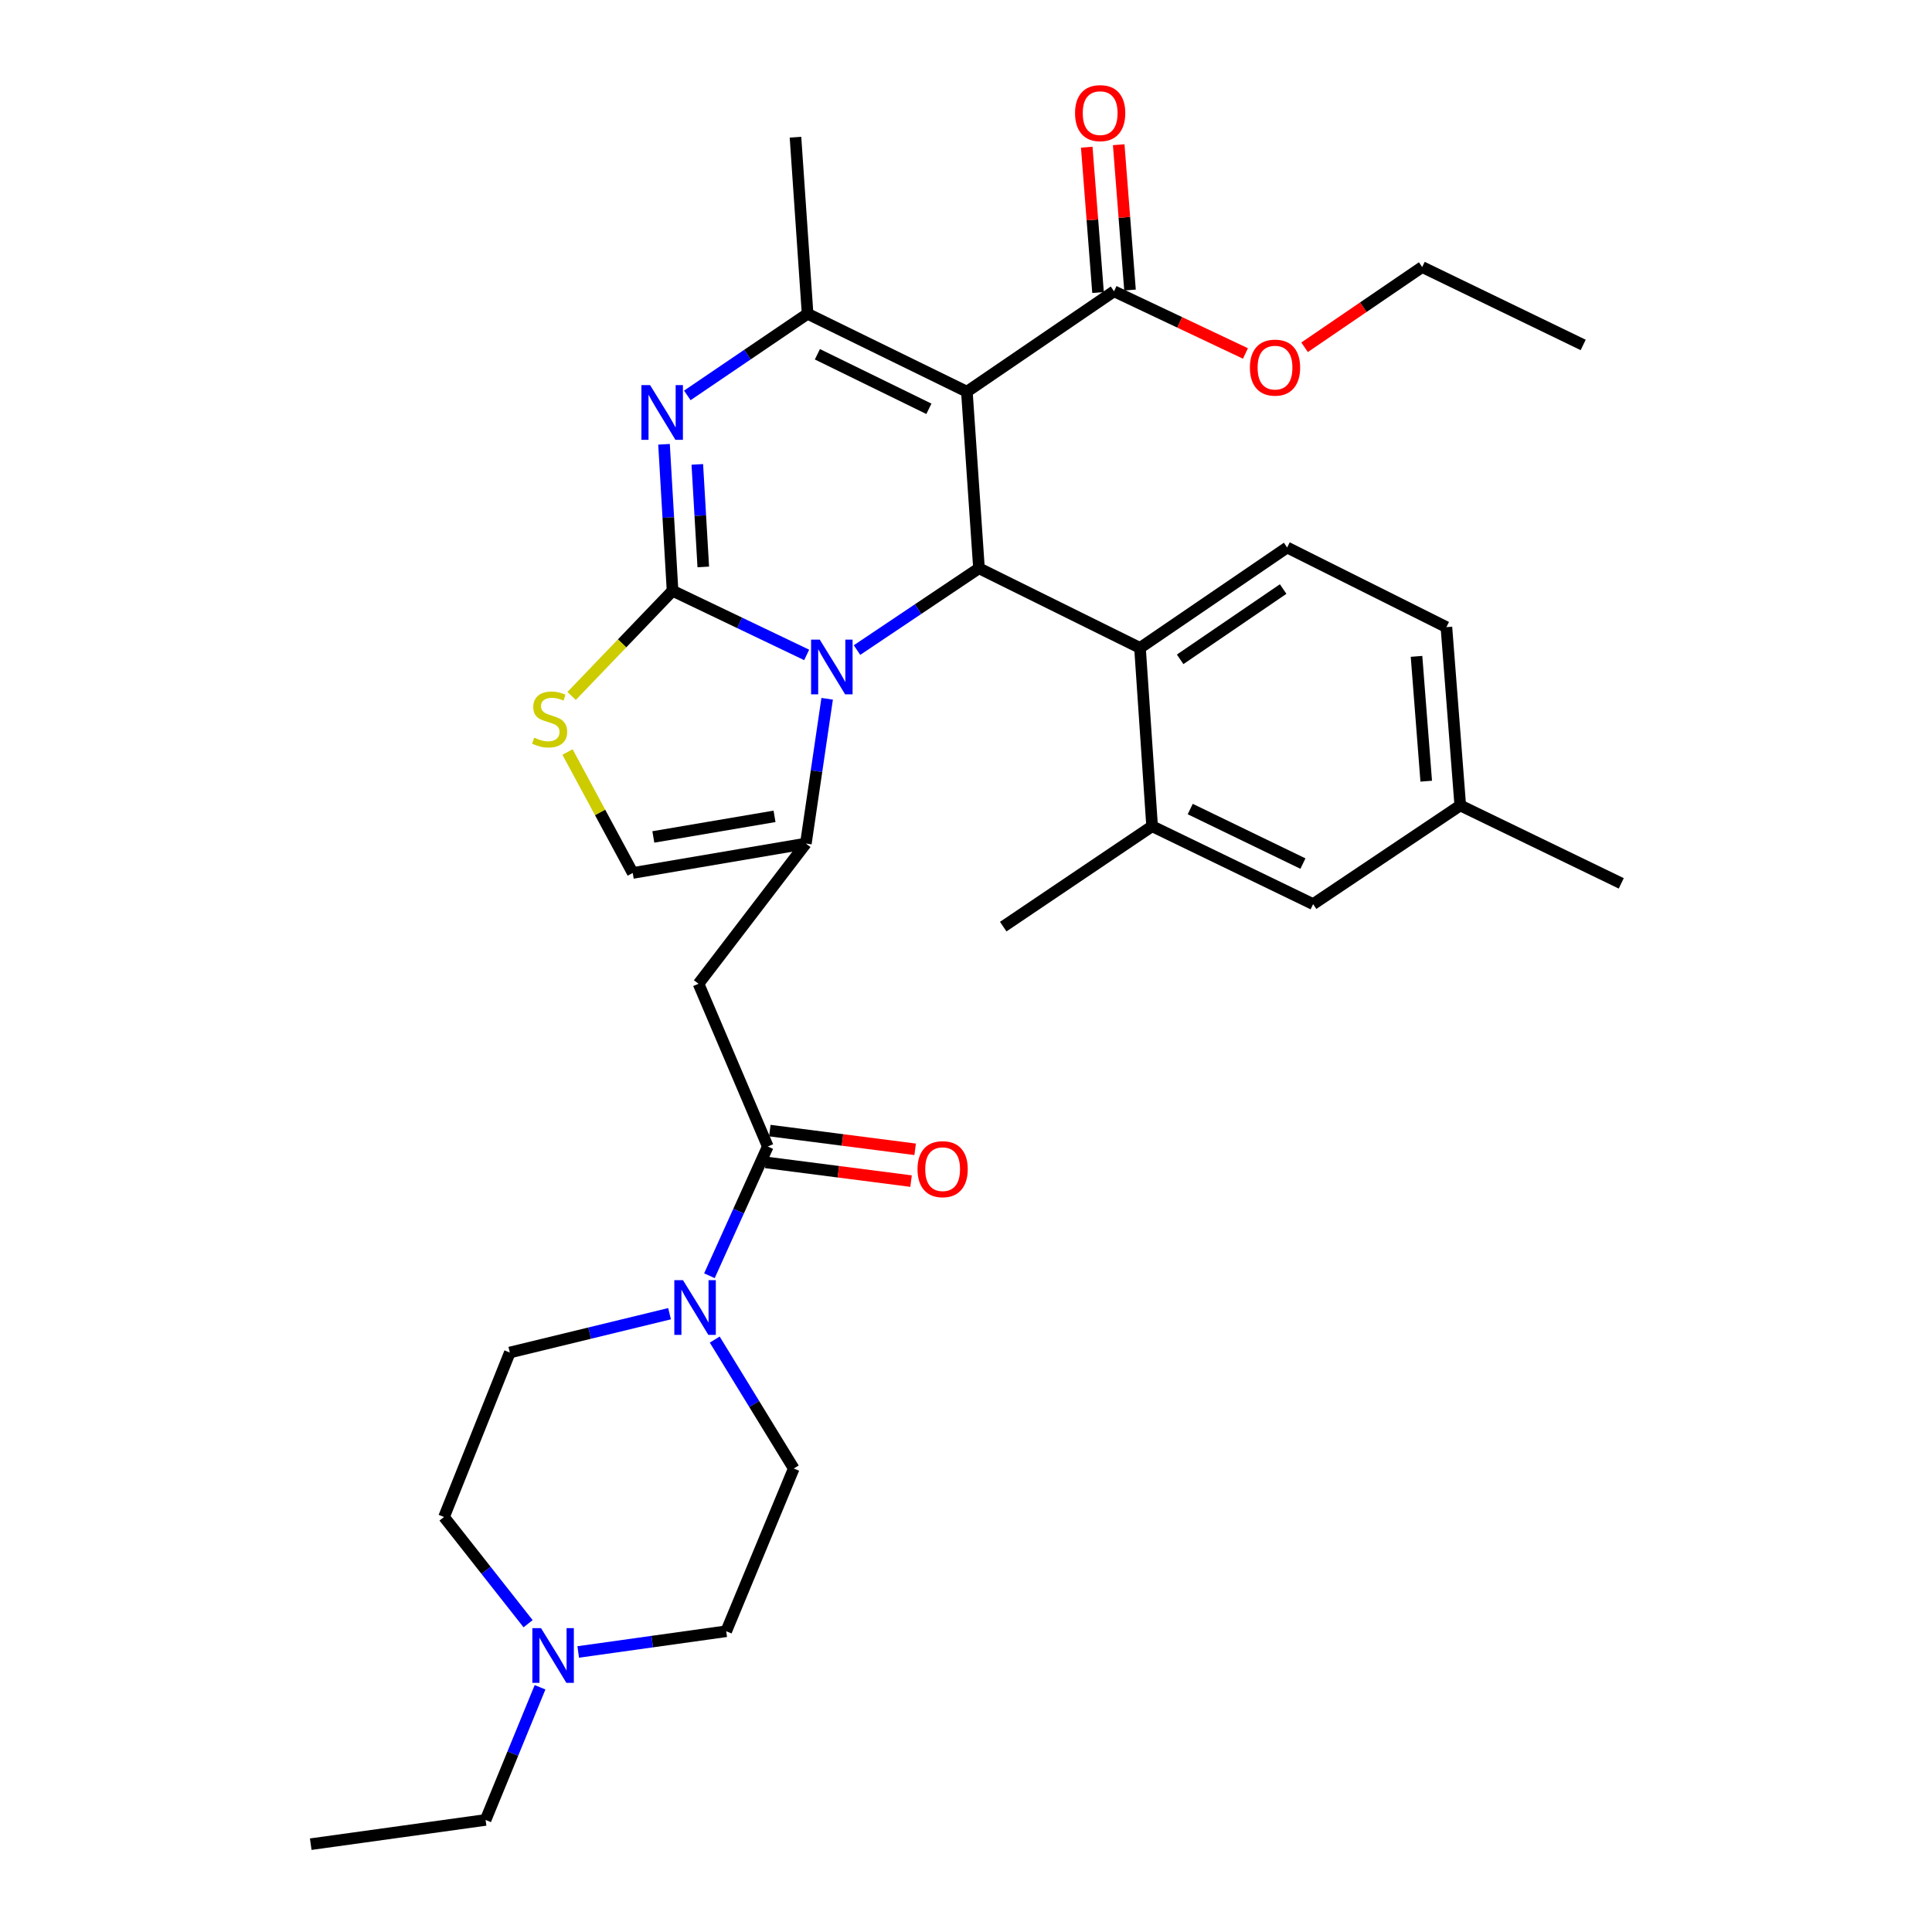 <?xml version='1.0' encoding='iso-8859-1'?>
<svg version='1.1' baseProfile='full'
              xmlns='http://www.w3.org/2000/svg'
                      xmlns:rdkit='http://www.rdkit.org/xml'
                      xmlns:xlink='http://www.w3.org/1999/xlink'
                  xml:space='preserve'
width='1000px' height='1000px' viewBox='0 0 1000 1000'>
<!-- END OF HEADER -->
<rect style='opacity:1.0;fill:#FFFFFF;stroke:none' width='1000' height='1000' x='0' y='0'> </rect>
<path class='bond-0' d='M 229.831,785.186 L 251.584,812.808' style='fill:none;fill-rule:evenodd;stroke:#000000;stroke-width:6px;stroke-linecap:butt;stroke-linejoin:miter;stroke-opacity:1' />
<path class='bond-0' d='M 251.584,812.808 L 273.337,840.429' style='fill:none;fill-rule:evenodd;stroke:#0000FF;stroke-width:6px;stroke-linecap:butt;stroke-linejoin:miter;stroke-opacity:1' />
<path class='bond-1' d='M 229.831,785.186 L 263.88,700.06' style='fill:none;fill-rule:evenodd;stroke:#000000;stroke-width:6px;stroke-linecap:butt;stroke-linejoin:miter;stroke-opacity:1' />
<path class='bond-2' d='M 397.402,593.423 L 382.298,626.869' style='fill:none;fill-rule:evenodd;stroke:#000000;stroke-width:6px;stroke-linecap:butt;stroke-linejoin:miter;stroke-opacity:1' />
<path class='bond-2' d='M 382.298,626.869 L 367.193,660.315' style='fill:none;fill-rule:evenodd;stroke:#0000FF;stroke-width:6px;stroke-linecap:butt;stroke-linejoin:miter;stroke-opacity:1' />
<path class='bond-3' d='M 396.342,601.653 L 433.952,606.496' style='fill:none;fill-rule:evenodd;stroke:#000000;stroke-width:6px;stroke-linecap:butt;stroke-linejoin:miter;stroke-opacity:1' />
<path class='bond-3' d='M 433.952,606.496 L 471.563,611.339' style='fill:none;fill-rule:evenodd;stroke:#FF0000;stroke-width:6px;stroke-linecap:butt;stroke-linejoin:miter;stroke-opacity:1' />
<path class='bond-3' d='M 398.461,585.193 L 436.072,590.036' style='fill:none;fill-rule:evenodd;stroke:#000000;stroke-width:6px;stroke-linecap:butt;stroke-linejoin:miter;stroke-opacity:1' />
<path class='bond-3' d='M 436.072,590.036 L 473.682,594.879' style='fill:none;fill-rule:evenodd;stroke:#FF0000;stroke-width:6px;stroke-linecap:butt;stroke-linejoin:miter;stroke-opacity:1' />
<path class='bond-4' d='M 397.402,593.423 L 361.555,509.2' style='fill:none;fill-rule:evenodd;stroke:#000000;stroke-width:6px;stroke-linecap:butt;stroke-linejoin:miter;stroke-opacity:1' />
<path class='bond-5' d='M 346.559,679.97 L 305.22,690.015' style='fill:none;fill-rule:evenodd;stroke:#0000FF;stroke-width:6px;stroke-linecap:butt;stroke-linejoin:miter;stroke-opacity:1' />
<path class='bond-5' d='M 305.22,690.015 L 263.88,700.06' style='fill:none;fill-rule:evenodd;stroke:#000000;stroke-width:6px;stroke-linecap:butt;stroke-linejoin:miter;stroke-opacity:1' />
<path class='bond-6' d='M 369.943,693.365 L 390.393,726.732' style='fill:none;fill-rule:evenodd;stroke:#0000FF;stroke-width:6px;stroke-linecap:butt;stroke-linejoin:miter;stroke-opacity:1' />
<path class='bond-6' d='M 390.393,726.732 L 410.844,760.099' style='fill:none;fill-rule:evenodd;stroke:#000000;stroke-width:6px;stroke-linecap:butt;stroke-linejoin:miter;stroke-opacity:1' />
<path class='bond-7' d='M 299.286,855.051 L 337.589,849.691' style='fill:none;fill-rule:evenodd;stroke:#0000FF;stroke-width:6px;stroke-linecap:butt;stroke-linejoin:miter;stroke-opacity:1' />
<path class='bond-7' d='M 337.589,849.691 L 375.892,844.332' style='fill:none;fill-rule:evenodd;stroke:#000000;stroke-width:6px;stroke-linecap:butt;stroke-linejoin:miter;stroke-opacity:1' />
<path class='bond-8' d='M 279.528,873.331 L 265.434,907.664' style='fill:none;fill-rule:evenodd;stroke:#0000FF;stroke-width:6px;stroke-linecap:butt;stroke-linejoin:miter;stroke-opacity:1' />
<path class='bond-8' d='M 265.434,907.664 L 251.341,941.997' style='fill:none;fill-rule:evenodd;stroke:#000000;stroke-width:6px;stroke-linecap:butt;stroke-linejoin:miter;stroke-opacity:1' />
<path class='bond-9' d='M 343.697,229.964 L 345.905,267.873' style='fill:none;fill-rule:evenodd;stroke:#0000FF;stroke-width:6px;stroke-linecap:butt;stroke-linejoin:miter;stroke-opacity:1' />
<path class='bond-9' d='M 345.905,267.873 L 348.113,305.783' style='fill:none;fill-rule:evenodd;stroke:#000000;stroke-width:6px;stroke-linecap:butt;stroke-linejoin:miter;stroke-opacity:1' />
<path class='bond-9' d='M 360.927,240.371 L 362.472,266.908' style='fill:none;fill-rule:evenodd;stroke:#0000FF;stroke-width:6px;stroke-linecap:butt;stroke-linejoin:miter;stroke-opacity:1' />
<path class='bond-9' d='M 362.472,266.908 L 364.018,293.445' style='fill:none;fill-rule:evenodd;stroke:#000000;stroke-width:6px;stroke-linecap:butt;stroke-linejoin:miter;stroke-opacity:1' />
<path class='bond-10' d='M 355.751,204.661 L 386.88,183.538' style='fill:none;fill-rule:evenodd;stroke:#0000FF;stroke-width:6px;stroke-linecap:butt;stroke-linejoin:miter;stroke-opacity:1' />
<path class='bond-10' d='M 386.88,183.538 L 418.008,162.414' style='fill:none;fill-rule:evenodd;stroke:#000000;stroke-width:6px;stroke-linecap:butt;stroke-linejoin:miter;stroke-opacity:1' />
<path class='bond-11' d='M 506.721,294.138 L 475.155,315.307' style='fill:none;fill-rule:evenodd;stroke:#000000;stroke-width:6px;stroke-linecap:butt;stroke-linejoin:miter;stroke-opacity:1' />
<path class='bond-11' d='M 475.155,315.307 L 443.589,336.476' style='fill:none;fill-rule:evenodd;stroke:#0000FF;stroke-width:6px;stroke-linecap:butt;stroke-linejoin:miter;stroke-opacity:1' />
<path class='bond-12' d='M 506.721,294.138 L 500.452,202.742' style='fill:none;fill-rule:evenodd;stroke:#000000;stroke-width:6px;stroke-linecap:butt;stroke-linejoin:miter;stroke-opacity:1' />
<path class='bond-13' d='M 506.721,294.138 L 590.059,335.36' style='fill:none;fill-rule:evenodd;stroke:#000000;stroke-width:6px;stroke-linecap:butt;stroke-linejoin:miter;stroke-opacity:1' />
<path class='bond-14' d='M 500.452,202.742 L 576.617,150.77' style='fill:none;fill-rule:evenodd;stroke:#000000;stroke-width:6px;stroke-linecap:butt;stroke-linejoin:miter;stroke-opacity:1' />
<path class='bond-15' d='M 500.452,202.742 L 418.008,162.414' style='fill:none;fill-rule:evenodd;stroke:#000000;stroke-width:6px;stroke-linecap:butt;stroke-linejoin:miter;stroke-opacity:1' />
<path class='bond-15' d='M 480.793,211.601 L 423.082,183.371' style='fill:none;fill-rule:evenodd;stroke:#000000;stroke-width:6px;stroke-linecap:butt;stroke-linejoin:miter;stroke-opacity:1' />
<path class='bond-16' d='M 418.008,162.414 L 411.739,71.018' style='fill:none;fill-rule:evenodd;stroke:#000000;stroke-width:6px;stroke-linecap:butt;stroke-linejoin:miter;stroke-opacity:1' />
<path class='bond-17' d='M 417.532,338.986 L 382.822,322.385' style='fill:none;fill-rule:evenodd;stroke:#0000FF;stroke-width:6px;stroke-linecap:butt;stroke-linejoin:miter;stroke-opacity:1' />
<path class='bond-17' d='M 382.822,322.385 L 348.113,305.783' style='fill:none;fill-rule:evenodd;stroke:#000000;stroke-width:6px;stroke-linecap:butt;stroke-linejoin:miter;stroke-opacity:1' />
<path class='bond-18' d='M 428.134,361.686 L 422.624,399.149' style='fill:none;fill-rule:evenodd;stroke:#0000FF;stroke-width:6px;stroke-linecap:butt;stroke-linejoin:miter;stroke-opacity:1' />
<path class='bond-18' d='M 422.624,399.149 L 417.114,436.612' style='fill:none;fill-rule:evenodd;stroke:#000000;stroke-width:6px;stroke-linecap:butt;stroke-linejoin:miter;stroke-opacity:1' />
<path class='bond-19' d='M 348.113,305.783 L 321.993,333.008' style='fill:none;fill-rule:evenodd;stroke:#000000;stroke-width:6px;stroke-linecap:butt;stroke-linejoin:miter;stroke-opacity:1' />
<path class='bond-19' d='M 321.993,333.008 L 295.873,360.233' style='fill:none;fill-rule:evenodd;stroke:#CCCC00;stroke-width:6px;stroke-linecap:butt;stroke-linejoin:miter;stroke-opacity:1' />
<path class='bond-20' d='M 293.742,389.237 L 310.624,420.54' style='fill:none;fill-rule:evenodd;stroke:#CCCC00;stroke-width:6px;stroke-linecap:butt;stroke-linejoin:miter;stroke-opacity:1' />
<path class='bond-20' d='M 310.624,420.54 L 327.506,451.843' style='fill:none;fill-rule:evenodd;stroke:#000000;stroke-width:6px;stroke-linecap:butt;stroke-linejoin:miter;stroke-opacity:1' />
<path class='bond-21' d='M 327.506,451.843 L 417.114,436.612' style='fill:none;fill-rule:evenodd;stroke:#000000;stroke-width:6px;stroke-linecap:butt;stroke-linejoin:miter;stroke-opacity:1' />
<path class='bond-21' d='M 338.166,433.198 L 400.892,422.536' style='fill:none;fill-rule:evenodd;stroke:#000000;stroke-width:6px;stroke-linecap:butt;stroke-linejoin:miter;stroke-opacity:1' />
<path class='bond-22' d='M 417.114,436.612 L 361.555,509.2' style='fill:none;fill-rule:evenodd;stroke:#000000;stroke-width:6px;stroke-linecap:butt;stroke-linejoin:miter;stroke-opacity:1' />
<path class='bond-23' d='M 748.659,324.601 L 755.832,416.9' style='fill:none;fill-rule:evenodd;stroke:#000000;stroke-width:6px;stroke-linecap:butt;stroke-linejoin:miter;stroke-opacity:1' />
<path class='bond-23' d='M 733.189,339.731 L 738.21,404.341' style='fill:none;fill-rule:evenodd;stroke:#000000;stroke-width:6px;stroke-linecap:butt;stroke-linejoin:miter;stroke-opacity:1' />
<path class='bond-24' d='M 748.659,324.601 L 666.224,283.388' style='fill:none;fill-rule:evenodd;stroke:#000000;stroke-width:6px;stroke-linecap:butt;stroke-linejoin:miter;stroke-opacity:1' />
<path class='bond-25' d='M 576.617,150.77 L 610.629,166.861' style='fill:none;fill-rule:evenodd;stroke:#000000;stroke-width:6px;stroke-linecap:butt;stroke-linejoin:miter;stroke-opacity:1' />
<path class='bond-25' d='M 610.629,166.861 L 644.641,182.953' style='fill:none;fill-rule:evenodd;stroke:#FF0000;stroke-width:6px;stroke-linecap:butt;stroke-linejoin:miter;stroke-opacity:1' />
<path class='bond-26' d='M 584.89,150.127 L 581.967,112.514' style='fill:none;fill-rule:evenodd;stroke:#000000;stroke-width:6px;stroke-linecap:butt;stroke-linejoin:miter;stroke-opacity:1' />
<path class='bond-26' d='M 581.967,112.514 L 579.044,74.902' style='fill:none;fill-rule:evenodd;stroke:#FF0000;stroke-width:6px;stroke-linecap:butt;stroke-linejoin:miter;stroke-opacity:1' />
<path class='bond-26' d='M 568.344,151.413 L 565.421,113.8' style='fill:none;fill-rule:evenodd;stroke:#000000;stroke-width:6px;stroke-linecap:butt;stroke-linejoin:miter;stroke-opacity:1' />
<path class='bond-26' d='M 565.421,113.8 L 562.498,76.188' style='fill:none;fill-rule:evenodd;stroke:#FF0000;stroke-width:6px;stroke-linecap:butt;stroke-linejoin:miter;stroke-opacity:1' />
<path class='bond-27' d='M 675.251,179.751 L 705.685,158.986' style='fill:none;fill-rule:evenodd;stroke:#FF0000;stroke-width:6px;stroke-linecap:butt;stroke-linejoin:miter;stroke-opacity:1' />
<path class='bond-27' d='M 705.685,158.986 L 736.12,138.222' style='fill:none;fill-rule:evenodd;stroke:#000000;stroke-width:6px;stroke-linecap:butt;stroke-linejoin:miter;stroke-opacity:1' />
<path class='bond-28' d='M 755.832,416.9 L 679.667,467.978' style='fill:none;fill-rule:evenodd;stroke:#000000;stroke-width:6px;stroke-linecap:butt;stroke-linejoin:miter;stroke-opacity:1' />
<path class='bond-29' d='M 755.832,416.9 L 839.161,457.228' style='fill:none;fill-rule:evenodd;stroke:#000000;stroke-width:6px;stroke-linecap:butt;stroke-linejoin:miter;stroke-opacity:1' />
<path class='bond-30' d='M 679.667,467.978 L 596.329,427.651' style='fill:none;fill-rule:evenodd;stroke:#000000;stroke-width:6px;stroke-linecap:butt;stroke-linejoin:miter;stroke-opacity:1' />
<path class='bond-30' d='M 674.395,446.99 L 616.058,418.761' style='fill:none;fill-rule:evenodd;stroke:#000000;stroke-width:6px;stroke-linecap:butt;stroke-linejoin:miter;stroke-opacity:1' />
<path class='bond-31' d='M 736.12,138.222 L 819.449,178.54' style='fill:none;fill-rule:evenodd;stroke:#000000;stroke-width:6px;stroke-linecap:butt;stroke-linejoin:miter;stroke-opacity:1' />
<path class='bond-32' d='M 596.329,427.651 L 590.059,335.36' style='fill:none;fill-rule:evenodd;stroke:#000000;stroke-width:6px;stroke-linecap:butt;stroke-linejoin:miter;stroke-opacity:1' />
<path class='bond-33' d='M 596.329,427.651 L 519.269,479.623' style='fill:none;fill-rule:evenodd;stroke:#000000;stroke-width:6px;stroke-linecap:butt;stroke-linejoin:miter;stroke-opacity:1' />
<path class='bond-34' d='M 590.059,335.36 L 666.224,283.388' style='fill:none;fill-rule:evenodd;stroke:#000000;stroke-width:6px;stroke-linecap:butt;stroke-linejoin:miter;stroke-opacity:1' />
<path class='bond-34' d='M 610.838,341.273 L 664.154,304.892' style='fill:none;fill-rule:evenodd;stroke:#000000;stroke-width:6px;stroke-linecap:butt;stroke-linejoin:miter;stroke-opacity:1' />
<path class='bond-35' d='M 375.892,844.332 L 410.844,760.099' style='fill:none;fill-rule:evenodd;stroke:#000000;stroke-width:6px;stroke-linecap:butt;stroke-linejoin:miter;stroke-opacity:1' />
<path class='bond-36' d='M 251.341,941.997 L 160.839,954.545' style='fill:none;fill-rule:evenodd;stroke:#000000;stroke-width:6px;stroke-linecap:butt;stroke-linejoin:miter;stroke-opacity:1' />
<path  class='atom-2' d='M 353.506 662.601
L 362.786 677.601
Q 363.706 679.081, 365.186 681.761
Q 366.666 684.441, 366.746 684.601
L 366.746 662.601
L 370.506 662.601
L 370.506 690.921
L 366.626 690.921
L 356.666 674.521
Q 355.506 672.601, 354.266 670.401
Q 353.066 668.201, 352.706 667.521
L 352.706 690.921
L 349.026 690.921
L 349.026 662.601
L 353.506 662.601
' fill='#0000FF'/>
<path  class='atom-3' d='M 474.904 605.157
Q 474.904 598.357, 478.264 594.557
Q 481.624 590.757, 487.904 590.757
Q 494.184 590.757, 497.544 594.557
Q 500.904 598.357, 500.904 605.157
Q 500.904 612.037, 497.504 615.957
Q 494.104 619.837, 487.904 619.837
Q 481.664 619.837, 478.264 615.957
Q 474.904 612.077, 474.904 605.157
M 487.904 616.637
Q 492.224 616.637, 494.544 613.757
Q 496.904 610.837, 496.904 605.157
Q 496.904 599.597, 494.544 596.797
Q 492.224 593.957, 487.904 593.957
Q 483.584 593.957, 481.224 596.757
Q 478.904 599.557, 478.904 605.157
Q 478.904 610.877, 481.224 613.757
Q 483.584 616.637, 487.904 616.637
' fill='#FF0000'/>
<path  class='atom-4' d='M 280.024 842.711
L 289.304 857.711
Q 290.224 859.191, 291.704 861.871
Q 293.184 864.551, 293.264 864.711
L 293.264 842.711
L 297.024 842.711
L 297.024 871.031
L 293.144 871.031
L 283.184 854.631
Q 282.024 852.711, 280.784 850.511
Q 279.584 848.311, 279.224 847.631
L 279.224 871.031
L 275.544 871.031
L 275.544 842.711
L 280.024 842.711
' fill='#0000FF'/>
<path  class='atom-5' d='M 336.477 199.332
L 345.757 214.332
Q 346.677 215.812, 348.157 218.492
Q 349.637 221.172, 349.717 221.332
L 349.717 199.332
L 353.477 199.332
L 353.477 227.652
L 349.597 227.652
L 339.637 211.252
Q 338.477 209.332, 337.237 207.132
Q 336.037 204.932, 335.677 204.252
L 335.677 227.652
L 331.997 227.652
L 331.997 199.332
L 336.477 199.332
' fill='#0000FF'/>
<path  class='atom-9' d='M 424.296 331.056
L 433.576 346.056
Q 434.496 347.536, 435.976 350.216
Q 437.456 352.896, 437.536 353.056
L 437.536 331.056
L 441.296 331.056
L 441.296 359.376
L 437.416 359.376
L 427.456 342.976
Q 426.296 341.056, 425.056 338.856
Q 423.856 336.656, 423.496 335.976
L 423.496 359.376
L 419.816 359.376
L 419.816 331.056
L 424.296 331.056
' fill='#0000FF'/>
<path  class='atom-11' d='M 276.496 381.812
Q 276.816 381.932, 278.136 382.492
Q 279.456 383.052, 280.896 383.412
Q 282.376 383.732, 283.816 383.732
Q 286.496 383.732, 288.056 382.452
Q 289.616 381.132, 289.616 378.852
Q 289.616 377.292, 288.816 376.332
Q 288.056 375.372, 286.856 374.852
Q 285.656 374.332, 283.656 373.732
Q 281.136 372.972, 279.616 372.252
Q 278.136 371.532, 277.056 370.012
Q 276.016 368.492, 276.016 365.932
Q 276.016 362.372, 278.416 360.172
Q 280.856 357.972, 285.656 357.972
Q 288.936 357.972, 292.656 359.532
L 291.736 362.612
Q 288.336 361.212, 285.776 361.212
Q 283.016 361.212, 281.496 362.372
Q 279.976 363.492, 280.016 365.452
Q 280.016 366.972, 280.776 367.892
Q 281.576 368.812, 282.696 369.332
Q 283.856 369.852, 285.776 370.452
Q 288.336 371.252, 289.856 372.052
Q 291.376 372.852, 292.456 374.492
Q 293.576 376.092, 293.576 378.852
Q 293.576 382.772, 290.936 384.892
Q 288.336 386.972, 283.976 386.972
Q 281.456 386.972, 279.536 386.412
Q 277.656 385.892, 275.416 384.972
L 276.496 381.812
' fill='#CCCC00'/>
<path  class='atom-17' d='M 646.946 190.274
Q 646.946 183.474, 650.306 179.674
Q 653.666 175.874, 659.946 175.874
Q 666.226 175.874, 669.586 179.674
Q 672.946 183.474, 672.946 190.274
Q 672.946 197.154, 669.546 201.074
Q 666.146 204.954, 659.946 204.954
Q 653.706 204.954, 650.306 201.074
Q 646.946 197.194, 646.946 190.274
M 659.946 201.754
Q 664.266 201.754, 666.586 198.874
Q 668.946 195.954, 668.946 190.274
Q 668.946 184.714, 666.586 181.914
Q 664.266 179.074, 659.946 179.074
Q 655.626 179.074, 653.266 181.874
Q 650.946 184.674, 650.946 190.274
Q 650.946 195.994, 653.266 198.874
Q 655.626 201.754, 659.946 201.754
' fill='#FF0000'/>
<path  class='atom-18' d='M 556.444 58.55
Q 556.444 51.75, 559.804 47.95
Q 563.164 44.15, 569.444 44.15
Q 575.724 44.15, 579.084 47.95
Q 582.444 51.75, 582.444 58.55
Q 582.444 65.43, 579.044 69.35
Q 575.644 73.23, 569.444 73.23
Q 563.204 73.23, 559.804 69.35
Q 556.444 65.47, 556.444 58.55
M 569.444 70.03
Q 573.764 70.03, 576.084 67.15
Q 578.444 64.23, 578.444 58.55
Q 578.444 52.99, 576.084 50.19
Q 573.764 47.35, 569.444 47.35
Q 565.124 47.35, 562.764 50.15
Q 560.444 52.95, 560.444 58.55
Q 560.444 64.27, 562.764 67.15
Q 565.124 70.03, 569.444 70.03
' fill='#FF0000'/>
</svg>
